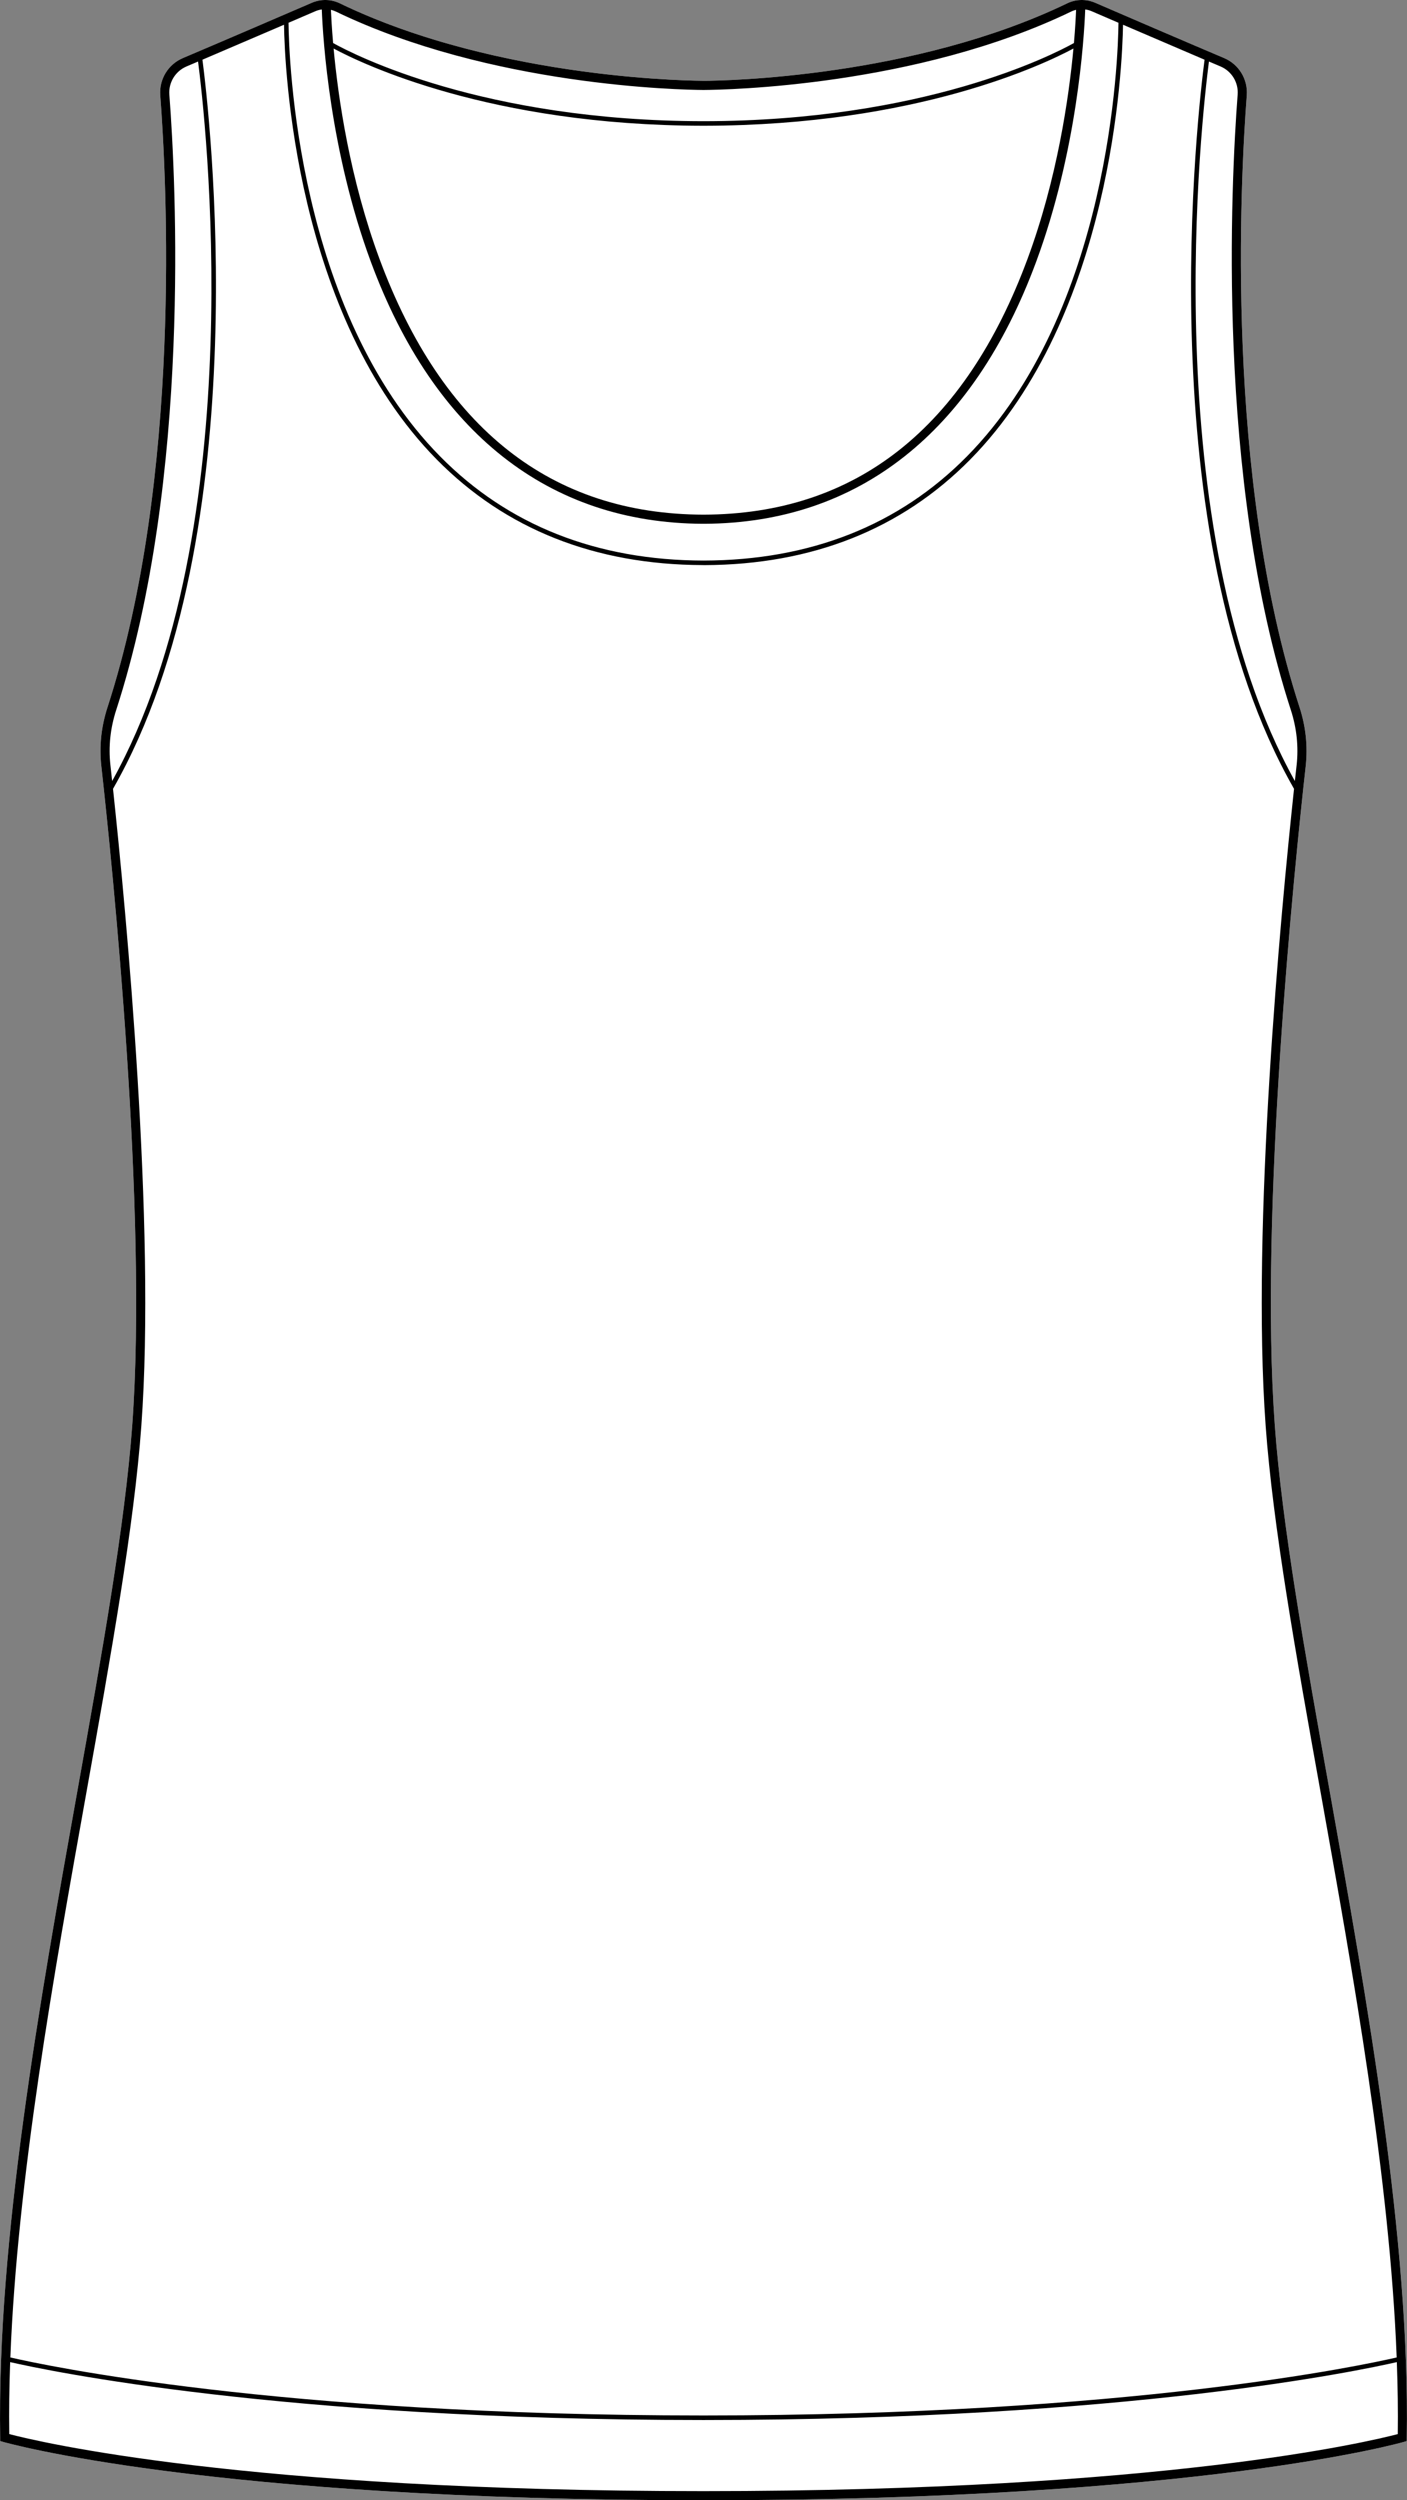 <?xml version="1.0" encoding="UTF-8"?>
<svg id="Layer_2" data-name="Layer 2" xmlns="http://www.w3.org/2000/svg" viewBox="0 0 308.39 547.76">
  <rect x="0" y="0" width="308.39" height="547.76" fill="#808080" stroke="none"/>
  <defs>
    <style>
      .cls-1 {
        fill: #fff;
      }
    </style>
  </defs>
  <g id="_1019_copy" data-name="1019 copy">
    <g>
      <path class="cls-1" d="M291.44,392.39c8.25,46.14,17.62,98.44,16.91,141.65v.74s-.71,.21-.71,.21c-.22,.06-11.37,3.25-36.05,6.42-24.68,3.17-62.88,6.33-117.2,6.35h-.39c-108.64-.03-152.81-12.65-153.24-12.77l-.71-.21v-.74c-.71-43.22,8.65-95.51,16.91-141.65,5.36-29.98,10.43-58.29,12.03-80.15,3.41-46.82-4.33-122.38-6.78-144.43-.48-4.29-.02-8.63,1.36-12.87,16.35-50.4,12.98-115.35,11.56-134.06-.27-3.51,1.73-6.79,4.97-8.16,8.21-3.48,22.49-9.62,28.25-12.11,1.98-.85,4.21-.81,6.13,.12,17.67,8.53,37.53,12.77,53.03,14.88,15.5,2.11,26.64,2.09,26.87,2.1,4.37-.02,45.91-.75,79.54-16.98,1.91-.93,4.15-.97,6.13-.12,5.73,2.48,19.95,8.6,28.25,12.11,3.24,1.37,5.23,4.65,4.97,8.16-1.43,18.7-4.8,83.65,11.56,134.06,1.38,4.24,1.83,8.58,1.36,12.87-2.46,22.04-10.2,97.59-6.78,144.43,1.59,21.86,6.66,50.18,12.03,80.15Z"/>
      <path d="M291.44,392.39c-5.37-29.97-10.44-58.29-12.03-80.15-3.42-46.84,4.32-122.39,6.78-144.43,.47-4.29,.02-8.63-1.36-12.87-16.36-50.41-12.99-115.36-11.56-134.06,.26-3.51-1.73-6.79-4.97-8.16-8.3-3.51-22.52-9.63-28.25-12.11-1.98-.85-4.22-.81-6.13,.12-33.63,16.23-75.17,16.96-79.54,16.98-.23-.01-11.37,.01-26.87-2.1-15.5-2.11-35.36-6.35-53.03-14.88-1.92-.93-4.15-.97-6.13-.12-5.76,2.49-20.04,8.63-28.25,12.11-3.24,1.37-5.24,4.65-4.97,8.16,1.42,18.71,4.79,83.66-11.56,134.06-1.38,4.24-1.84,8.58-1.36,12.87,2.45,22.05,10.19,97.61,6.78,144.43-1.6,21.86-6.67,50.17-12.03,80.15C8.7,438.53-.66,490.82,.04,534.04v.74s.72,.21,.72,.21c.43,.12,44.6,12.74,153.24,12.77h.39c54.32-.02,92.52-3.18,117.2-6.35,24.68-3.17,35.83-6.36,36.05-6.42l.7-.21v-.74c.72-43.21-8.65-95.51-16.9-141.65ZM267.52,14.56c2.45,1.04,3.96,3.52,3.75,6.17-1.43,18.8-4.81,84.07,11.66,134.82,1.29,3.98,1.71,8.03,1.27,12.04-.12,1.05-.25,2.23-.39,3.52-30.88-55.55-20.29-146.39-18.83-157.63,.89,.38,1.75,.75,2.54,1.08ZM73.61,2.53c33.99,16.41,75.87,17.14,80.39,17.18h.4c2.26-.02,13.86-.21,29.14-2.45,15.29-2.24,34.25-6.52,51.25-14.73,.34-.17,.7-.29,1.07-.38-.06,1.55-.19,4.05-.47,7.28-4.82,2.68-32.99,17.08-81.19,17.12-48.2-.04-76.37-14.44-81.19-17.12-.28-3.23-.41-5.73-.48-7.28,.37,.09,.73,.21,1.08,.38ZM235.28,10.63c-1,10.75-3.55,28.48-10.06,46.08-13.74,37.11-37.64,55.97-71.02,56.04-33.37-.07-57.26-18.91-71.01-56-6.52-17.6-9.08-35.35-10.07-46.12,6.33,3.4,34.3,16.84,80.88,16.92h.39c23.29-.04,41.93-3.42,55.54-7.21,13.61-3.8,22.18-8.01,25.35-9.71ZM69.14,2.45c.45-.19,.92-.32,1.39-.38,.25,6.54,1.79,31.07,10.77,55.33,13.84,37.38,38.97,57.19,72.7,57.35h.39c16.86-.08,31.58-5.07,43.81-14.72,12.23-9.64,21.97-23.94,28.89-42.63,8.99-24.26,10.52-48.79,10.77-55.33,.48,.06,.94,.19,1.39,.38,1.48,.64,3.54,1.52,5.9,2.54-.08,7.58-1.77,63.15-33.23,95.01-14.9,15.09-34.32,22.76-57.72,22.81-23.41-.05-42.83-7.72-57.72-22.81C65.02,68.14,63.32,12.57,63.24,4.99c2.36-1.02,4.42-1.9,5.9-2.54ZM24.2,167.59c-.45-4.01-.02-8.06,1.27-12.04,16.47-50.75,13.08-116.02,11.65-134.82-.2-2.65,1.31-5.13,3.76-6.17,.79-.33,1.65-.7,2.53-1.08,1.47,11.24,12.06,102.08-18.83,157.63-.14-1.29-.27-2.47-.38-3.52Zm-5.27,225.15c5.37-30.03,10.45-58.39,12.05-80.36,3.2-43.79-3.32-112.54-6.21-139.56C56.91,116.65,45.7,23.18,44.37,13.08c5.51-2.35,12.39-5.3,17.88-7.66,.14,9.1,2.32,63.68,33.51,95.28,15.05,15.25,34.65,23.02,58.24,23.1h0s.39,.01,.39,.01h0c23.6-.09,43.19-7.86,58.24-23.11,31.19-31.6,33.37-86.18,33.52-95.28,5.47,2.35,12.34,5.3,17.87,7.66-1.33,10.1-12.54,103.57,19.61,159.74-2.89,27.02-9.41,95.75-6.22,139.56,1.6,21.97,6.68,50.34,12.06,80.36,7.15,39.95,15.13,84.53,16.66,123.73-7.21,1.67-58.33,12.7-151.93,12.71-93.59-.01-144.73-11.04-151.93-12.71,1.53-39.2,9.51-83.78,16.66-123.73Zm135.27,153.02c-101.02-.01-146.12-10.91-152.17-12.5-.07-5.14,0-10.4,.2-15.77,7.96,1.83,59.05,12.66,151.77,12.69h.39c46.36-.02,82.31-2.73,107.67-5.67s40.12-6.11,44.1-7.02c.2,5.37,.28,10.63,.21,15.77-6.05,1.59-51.16,12.49-152.17,12.5Z"/>
    </g>
  </g>
</svg>